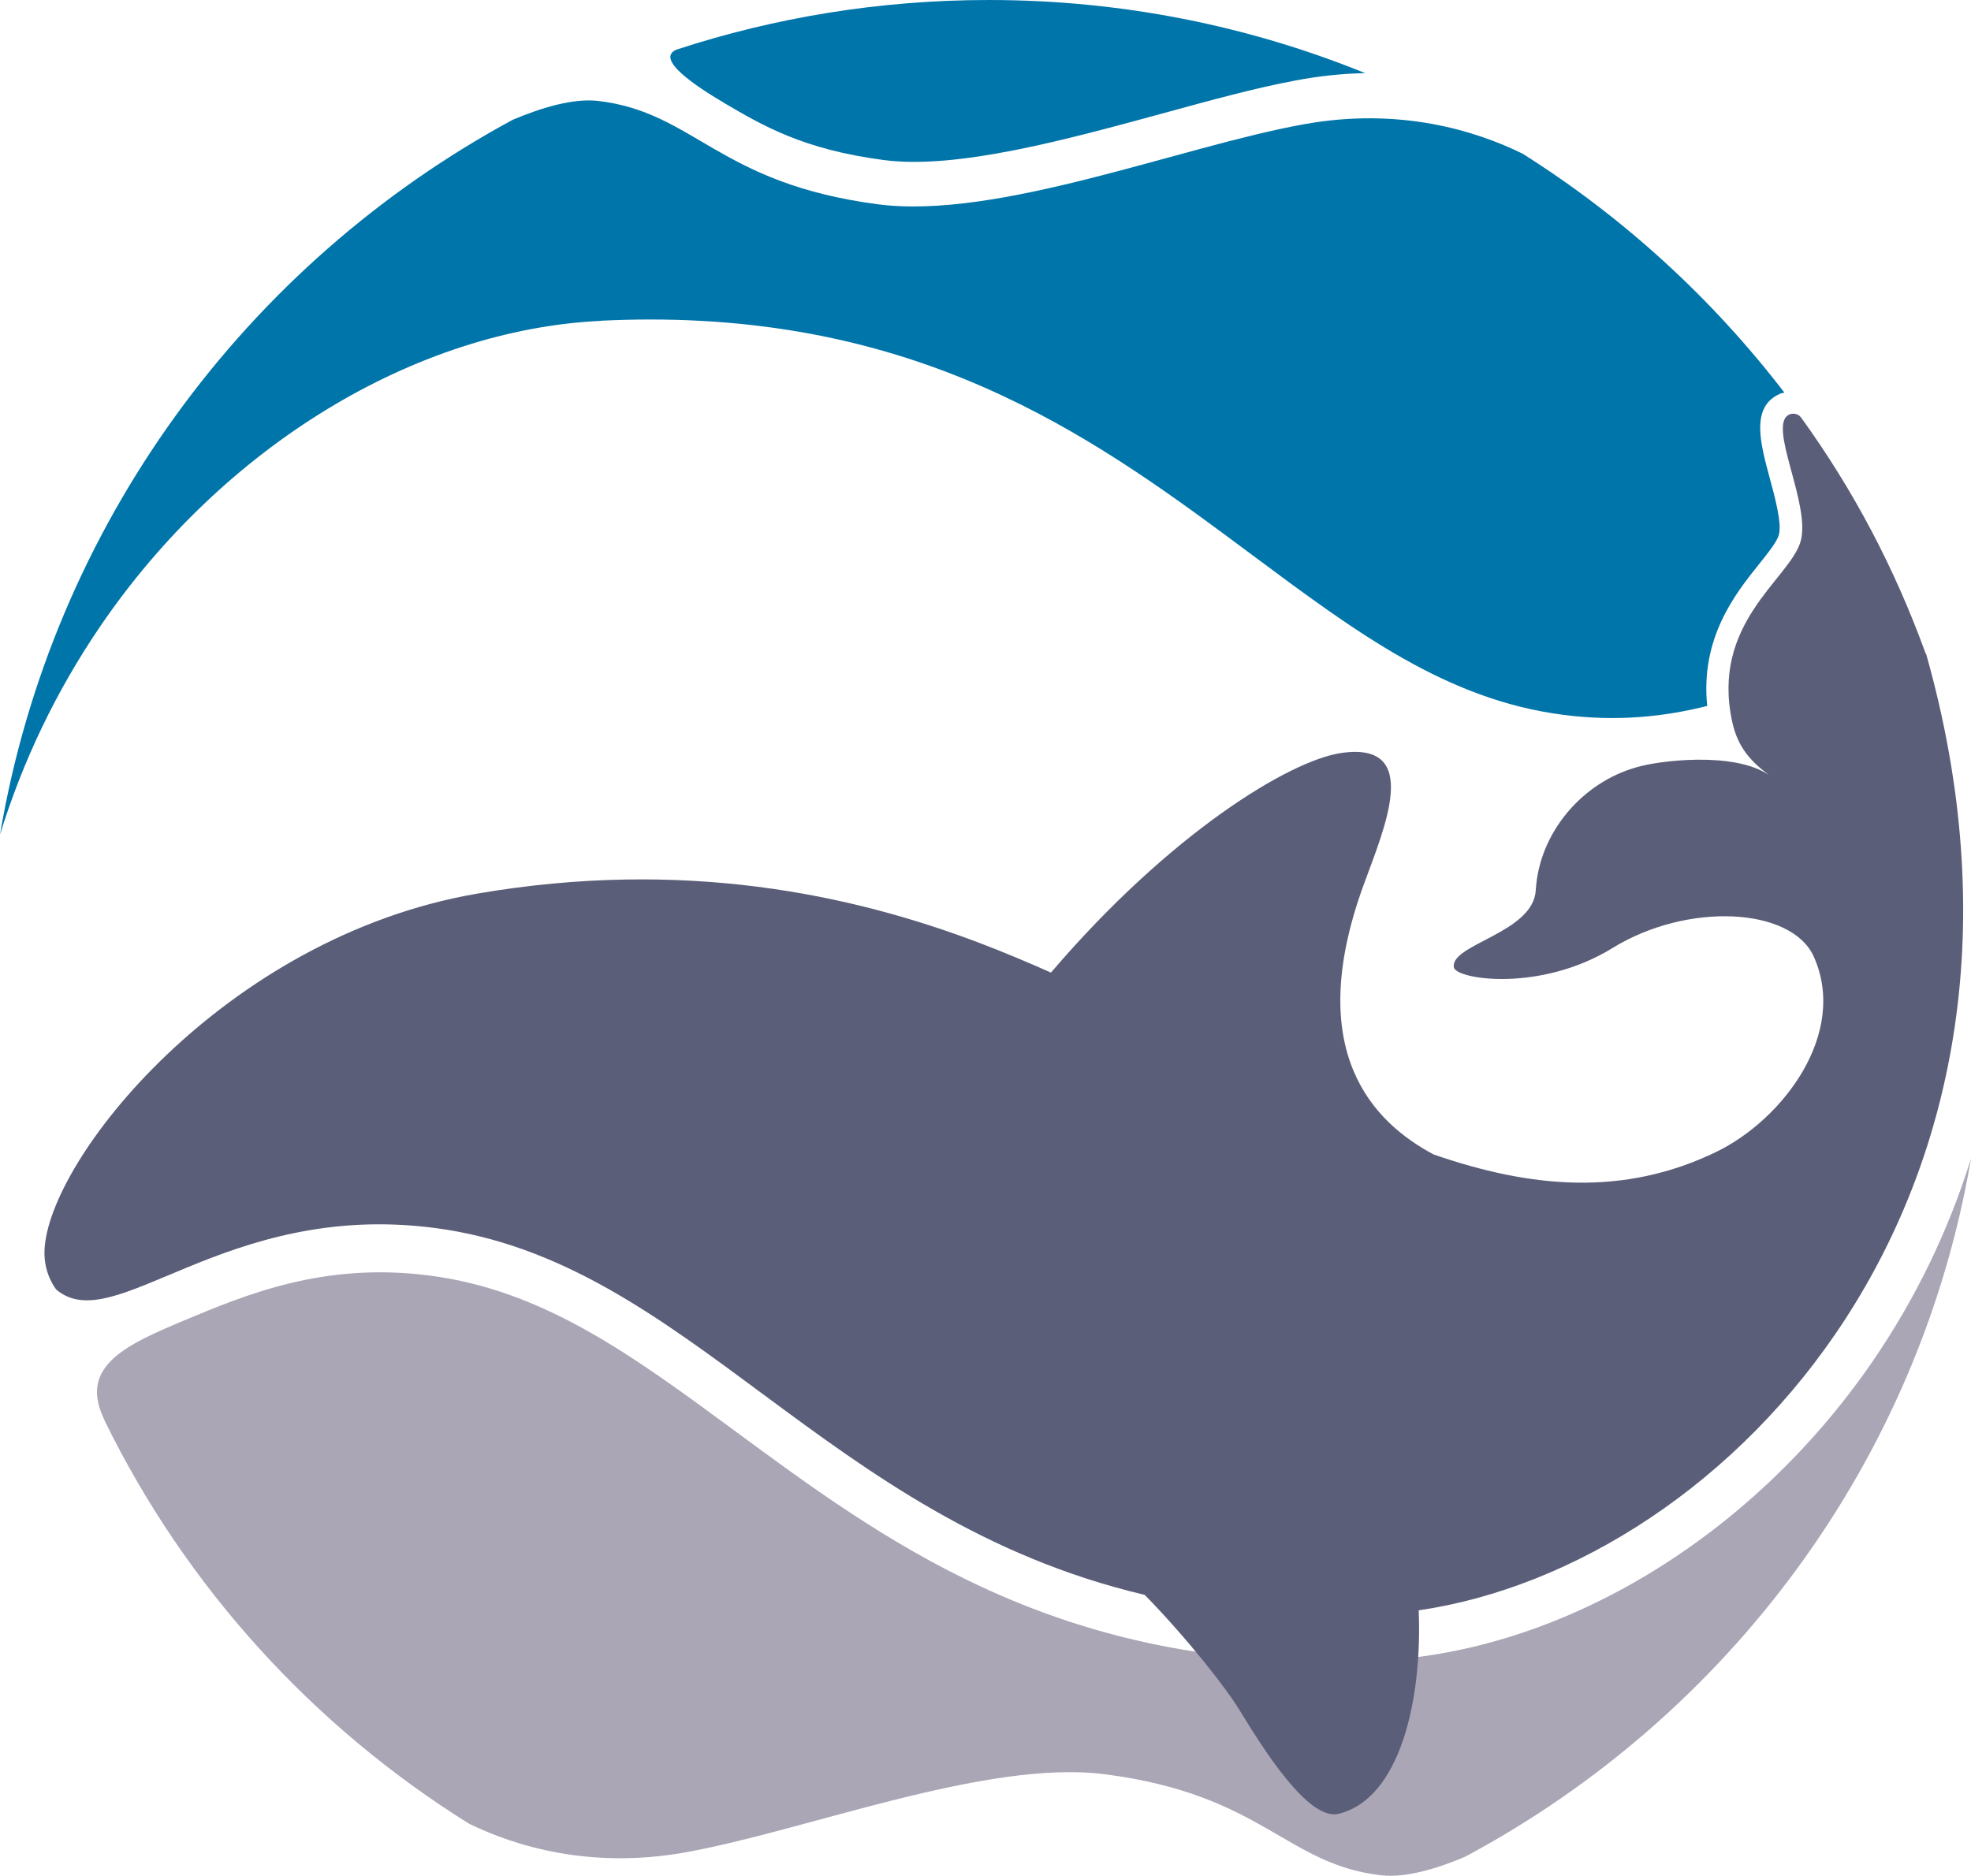 <?xml version="1.0" encoding="UTF-8"?>
<svg id="Livello_2" data-name="Livello 2" xmlns="http://www.w3.org/2000/svg" viewBox="0 0 175.97 167.49">
  <defs>
    <style>
      .cls-1 {
        fill: #0075aa;
      }

      .cls-2 {
        fill: #aaa6b6;
      }

      .cls-3 {
        fill: #5b5e79;
      }
    </style>
  </defs>
  <g id="Livello_1-2" data-name="Livello 1">
    <g>
      <path class="cls-1" d="M64.64,9.19c3.49,2.05,7.09,4.16,14.25,5.1,6.54,.86,16.27-1.81,24.86-4.15,4.27-1.17,8.31-2.28,11.9-2.95,2.19-.42,4.27-.62,6.23-.66C111.52,2.32,100.17,0,88.29,0c-9.74,0-19.12,1.56-27.89,4.43-1.95,.83,1.71,3.26,4.25,4.76"/>
      <path class="cls-2" d="M175.97,103.45c-2.01,6.45-4.96,12.56-8.84,18.2-10.77,15.64-27.66,25.85-44.08,26.63-1.47,.07-2.91,.1-4.31,.1-25.18,0-39.95-10.89-53.06-20.55-9.19-6.77-17.12-12.62-27.36-13.93-9.39-1.21-16.3,1.68-21.85,4-5.16,2.16-9.31,4.05-7.29,8.58,.11,.25,.13,.29,.19,.44,7.24,14.78,18.56,27.23,32.5,35.93,4.1,2,10.8,4.08,19.28,2.57,10.77-1.92,26.94-8.35,37.51-6.98,14.09,1.82,16.11,8.04,24.65,9.02,2.19,.25,4.99-.59,7.5-1.66,23.48-12.56,40.56-35.35,45.16-62.34"/>
      <path class="cls-3" d="M171.93,58.38c-2.78-7.66-6.45-14.62-11.14-21.11-.32-.4-.81-.36-1.03-.26-2.06,.88,2.02,8.16,.97,11.43-1.07,3.33-7.99,7.24-6.08,16.01,.49,2.28,1.65,3.53,3.28,4.76-3.13-2.14-9.89-1.28-11.8-.7-4.88,1.36-8.72,5.85-9.02,11-.23,3.81-7.65,4.81-7.31,6.87,.18,1.08,7.69,2.26,14.16-1.72,6.72-4.14,15.99-3.64,17.97,.76,3.08,6.85-2.74,14.54-8.68,17.43-8.29,4.03-16.6,3.24-25.26,.24-5.38-2.86-11.66-9.19-6.26-24.03,1.81-4.99,5.33-12.88-1.98-11.82-4.63,.67-15.32,7.19-25.92,19.61-2.09-.93-4.21-1.82-6.36-2.64-11.47-4.36-26.5-7.58-44.92-4.4-22.56,3.9-38.35,23.81-38.58,31.91-.06,2.1,1.05,3.43,1.06,3.44,5.18,4.4,14.96-7.94,33.74-5.51,22.75,2.94,34.76,26.02,63.43,32.77,3.86,3.95,7.35,8.44,8.47,10.3,2.03,3.32,6.12,9.91,8.83,9.25,5.52-1.33,7.49-10.24,7.16-18.17,27.64-4.03,58.97-37.07,45.3-85.42"/>
      <path class="cls-1" d="M53.65,28.64c1.49-.07,2.95-.11,4.37-.11,25.53,0,40.5,11.14,53.79,21.04,9.31,6.93,17.35,12.92,27.73,14.26,4.91,.64,9.14,.15,12.88-.79-.62-6.04,2.47-9.98,4.61-12.64,.81-1.01,1.57-1.96,1.77-2.59,.32-1-.33-3.4-.81-5.16-.84-3.12-1.72-6.35,.96-7.5,.11-.05,.24-.05,.36-.09-6.46-8.42-14.37-15.66-23.38-21.34-4.16-2.04-10.95-4.18-19.54-2.62-10.92,1.96-27.31,8.55-38.03,7.14-14.28-1.87-16.33-8.23-24.98-9.23-2.22-.25-5.06,.61-7.61,1.69C21.98,23.57,4.66,46.9,0,74.53c2.04-6.61,5.03-12.85,8.97-18.63,10.92-16.01,28.04-26.46,44.69-27.25Z"/>
    </g>
  </g>
</svg>